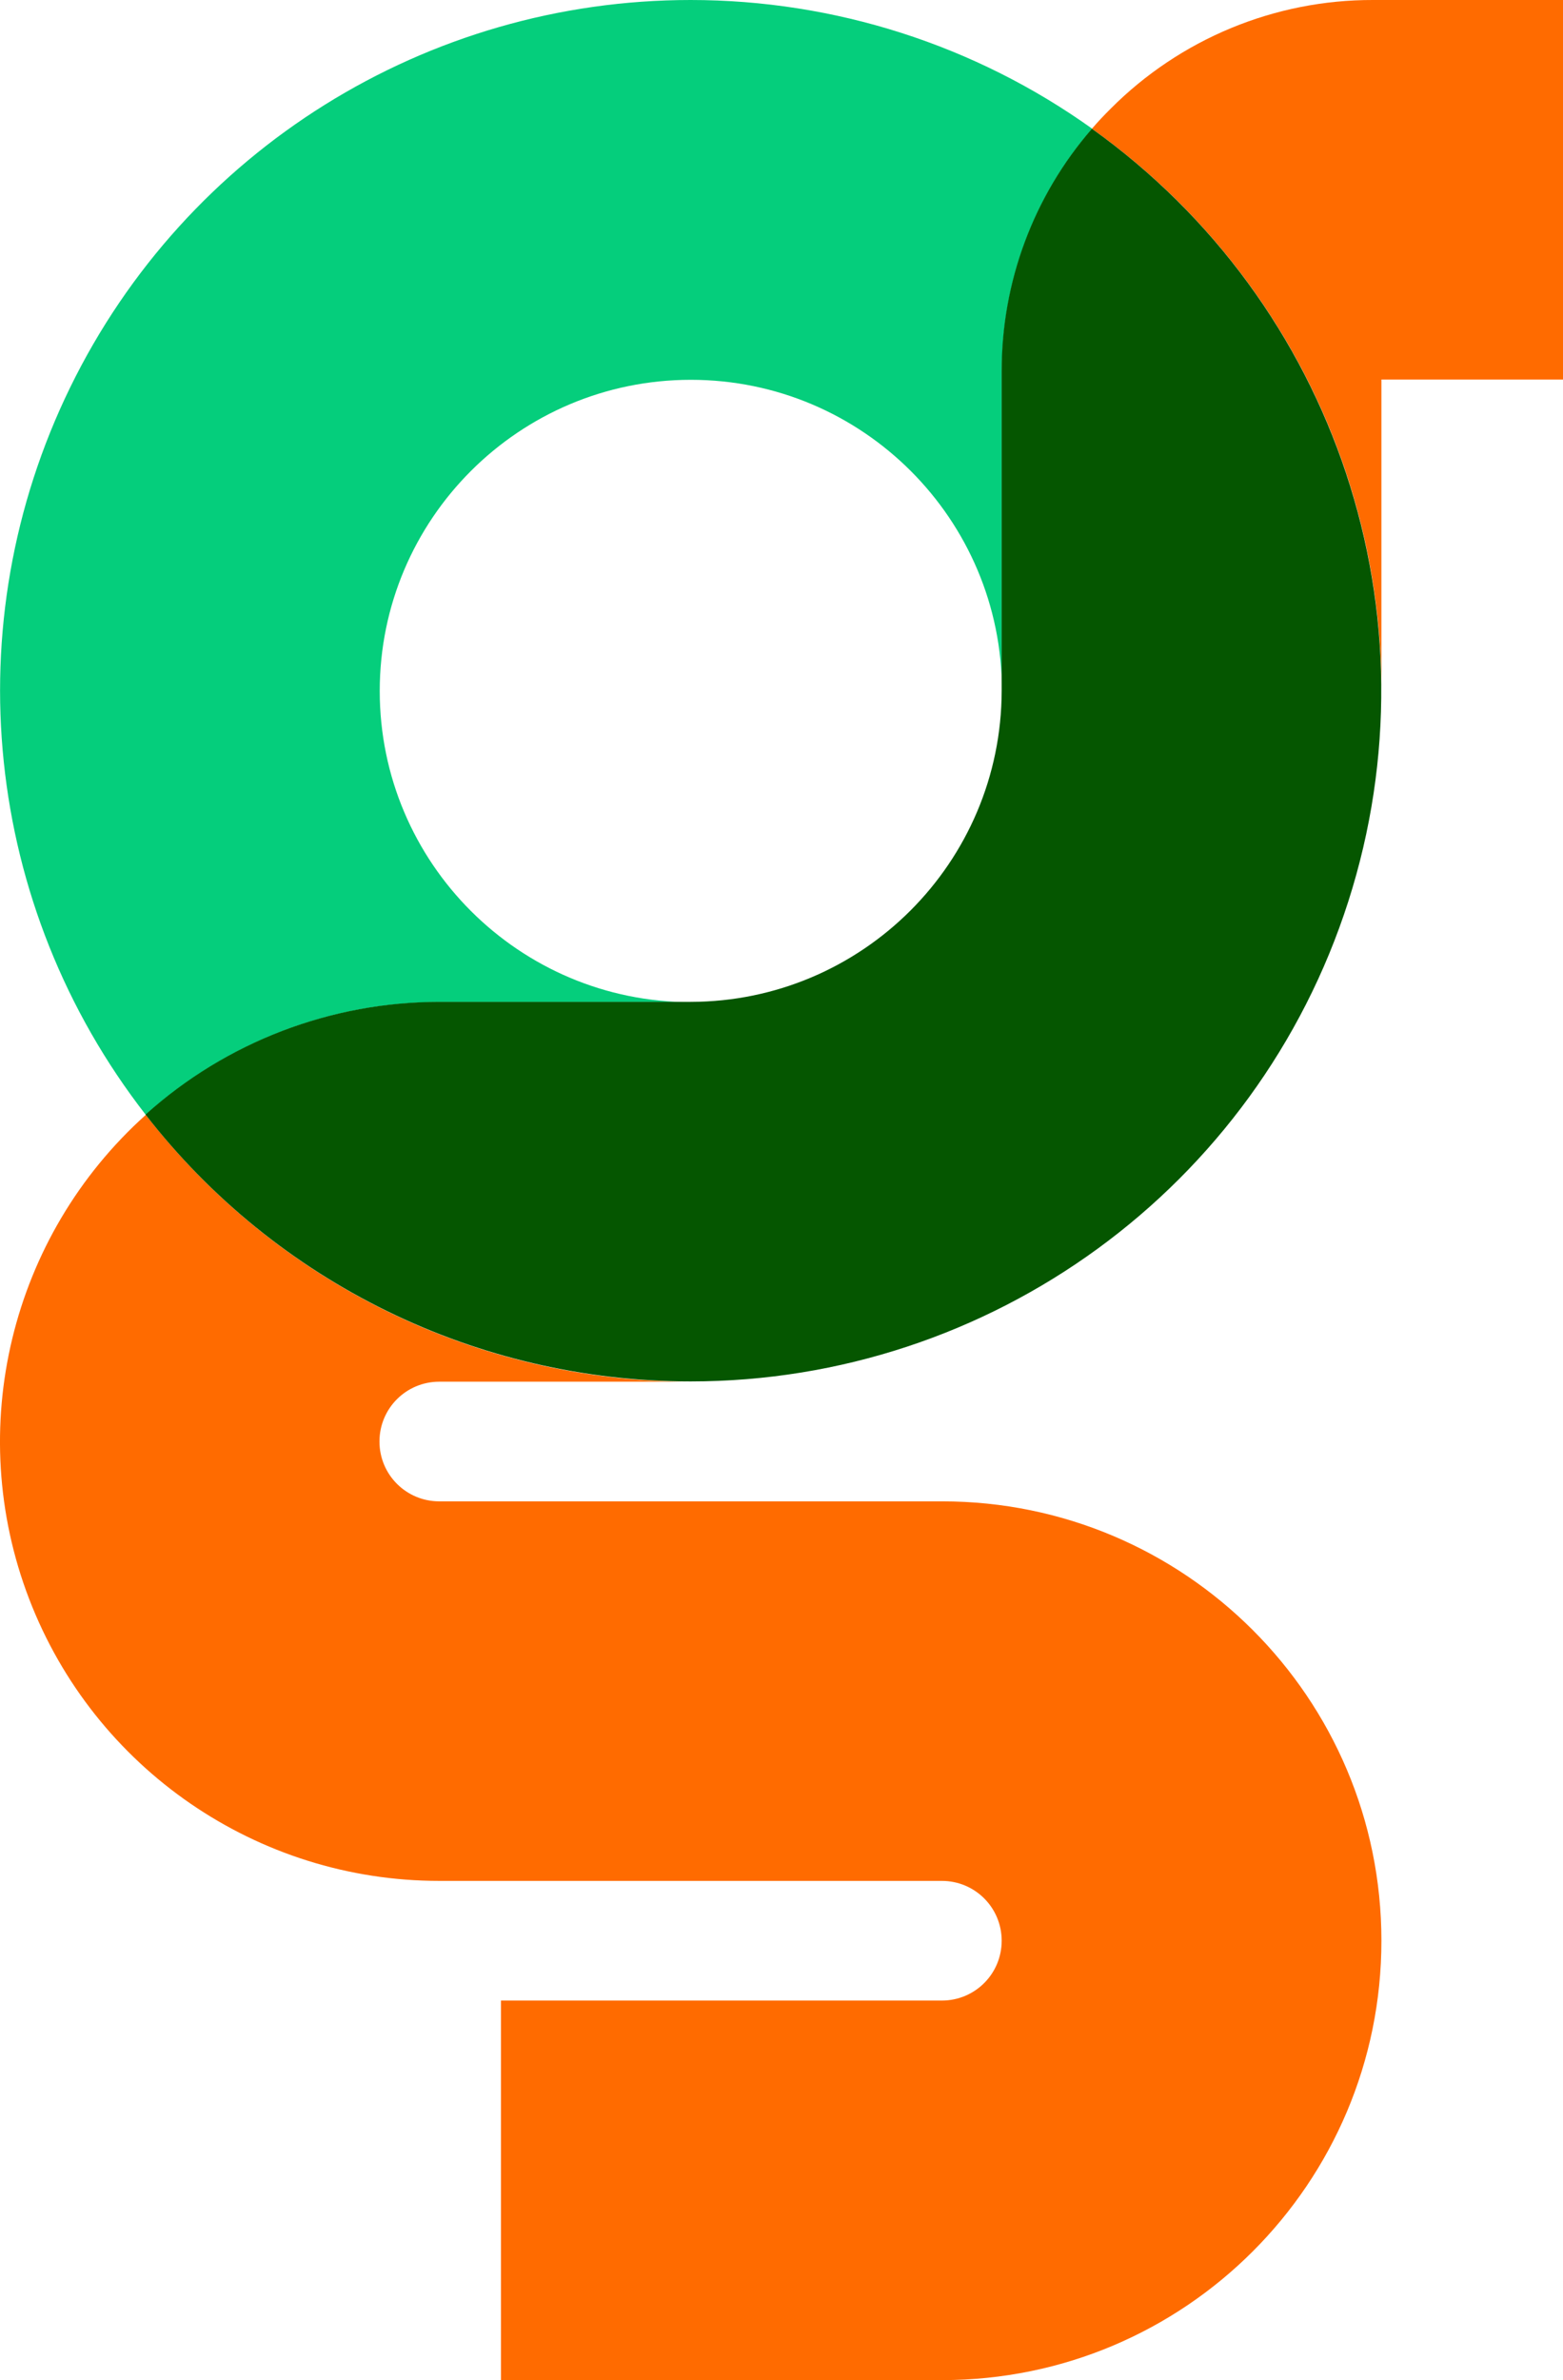 <?xml version="1.0" encoding="utf-8"?>
<!-- Generator: Adobe Illustrator 22.0.1, SVG Export Plug-In . SVG Version: 6.00 Build 0)  -->
<svg version="1.1" id="Layer_1" xmlns="http://www.w3.org/2000/svg" xmlns:xlink="http://www.w3.org/1999/xlink" x="0px" y="0px"
	 viewBox="0 0 585.3 891.1" style="enable-background:new 0 0 585.3 891.1;" xml:space="preserve">
<style type="text/css">
	.st0{fill:#05CE7C;}
	.st1{fill:#FF6B00;}
	.st2{fill:#055600;}
</style>
<g>
	<g>
		<path class="st0" d="M258.6,0C159.8,0,69.7,56.2,26.3,145S-6.1,339.4,54.6,417.4c30.1-27.2,69.3-42.3,110-42.2h94.1
			c-64.3,0-116.5-52.2-116.5-116.5s52.2-116.5,116.5-116.5s116.5,52.2,116.5,116.5l0,0V139.1c-0.1-33.4,11.9-65.7,33.8-90.9
			C365.1,16.8,312.5,0,258.6,0"/>
		<path class="st1" d="M585.3,0h-71.1c-36.9-0.1-72.3,14.6-98.3,40.7c-2.4,2.4-4.8,4.9-7,7.5c68,48.5,108.4,126.9,108.4,210.4l0,0
			V142.1h68L585.3,0 M506.5,332.4C473.8,442,373,517.1,258.6,517.2l0,0C373,517.1,473.8,442,506.5,332.4 M54.6,417.4
			C3.9,462.9-13.5,535,10.9,598.6s85.5,105.6,153.6,105.6h188.2c12.4,0,22.4,10,22.4,22.4s-10,22.4-22.4,22.4H187.6v142.1h165.2
			c90.9,0,164.5-73.7,164.5-164.5c0-90.9-73.7-164.5-164.5-164.5H164.5c-12.4,0-22.4-10-22.4-22.4s10-22.4,22.4-22.4h94.1
			C178.8,517.3,103.5,480.4,54.6,417.4"/>
		<path class="st2" d="M408.9,48.2c-21.9,25.2-33.9,57.5-33.8,90.9v119.5C375,322.9,322.9,375,258.6,375.1h-94.1
			c-40.6,0-79.8,15-110,42.2c48.9,63,124.3,99.9,204.1,99.9l0,0c112.4,0,212-72.6,246.3-179.7C539.2,230.5,500.4,113.6,408.9,48.2"
			/>
	</g>
</g>
</svg>
